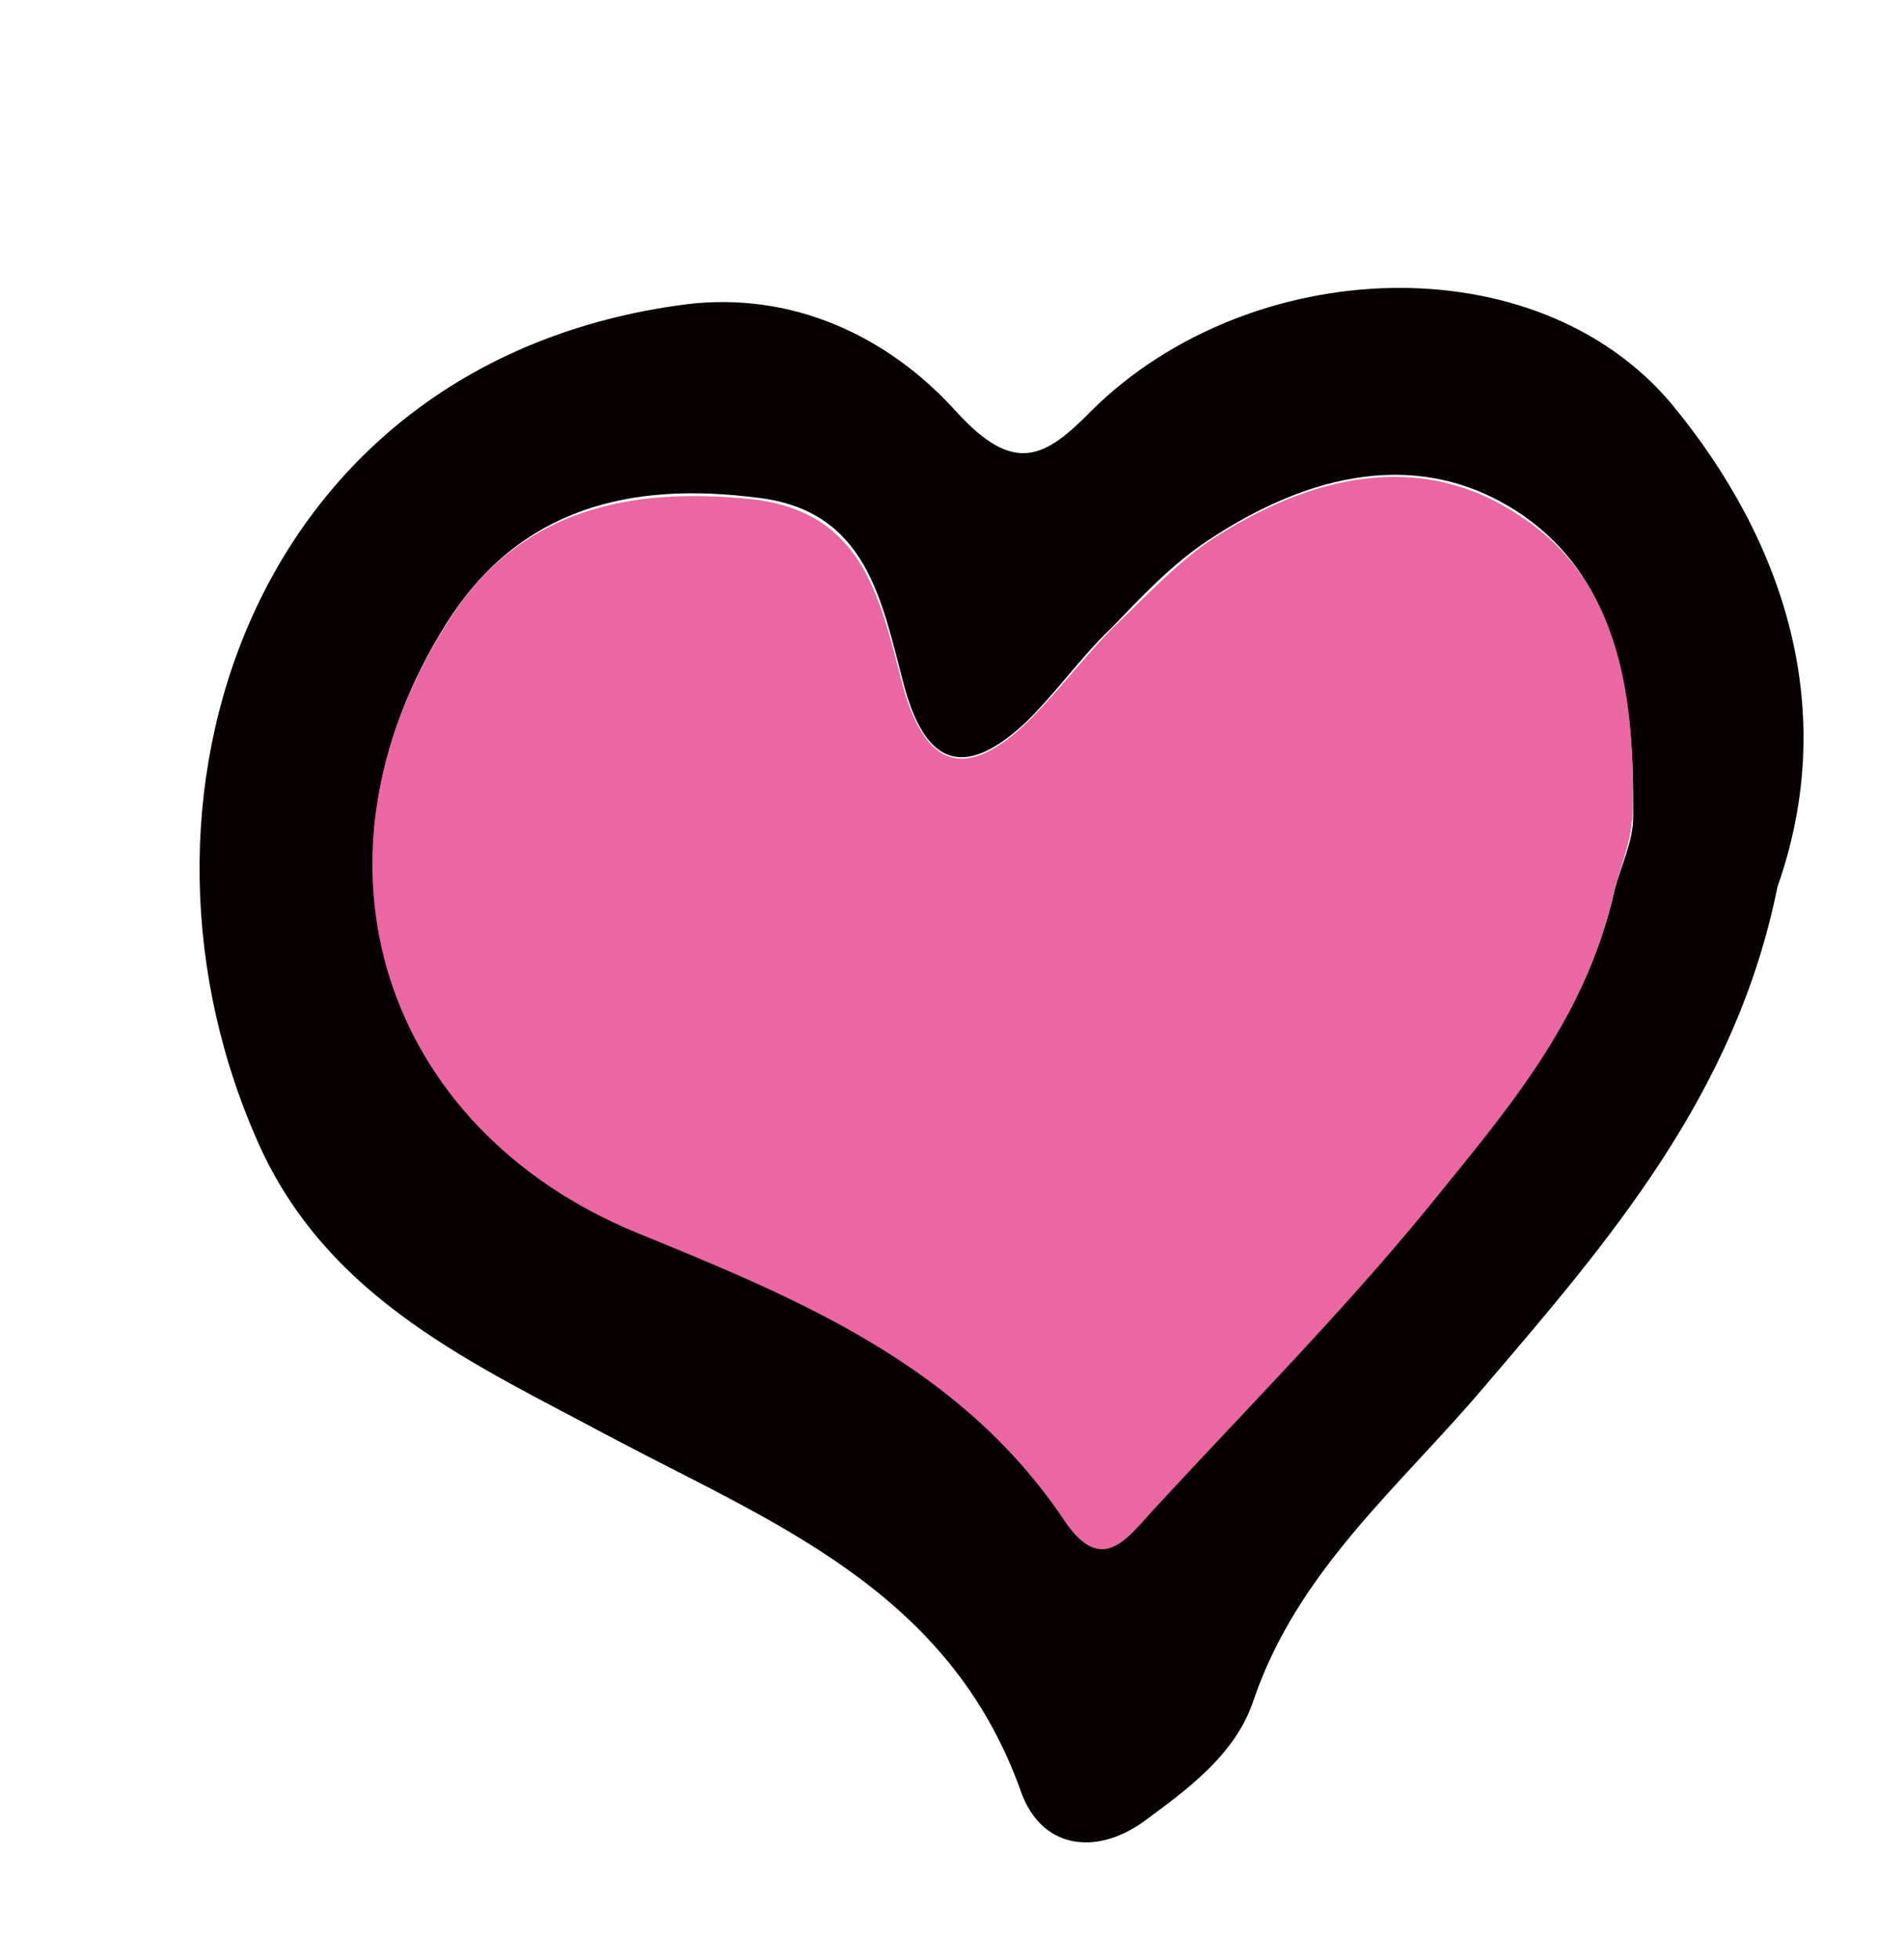 <svg width="69" height="71" viewBox="0 0 69 71" fill="none" xmlns="http://www.w3.org/2000/svg"><path d="M60.592 14.653c-4.937-5.888-15.297-5.425-21.011.202-1.717 1.76-2.826 2.374-4.936.05-2.48-2.745-5.96-4.36-9.815-3.873C9.148 13.072 3.73 29.104 9.45 41.616c2.567 5.531 7.78 7.83 12.672 10.453 5.879 3.118 12.25 5.547 14.857 12.796.728 2.137 2.726 2.4 4.475 1.136 1.562-1.15 3.312-2.414 3.965-4.363 1.594-4.72 5.304-7.764 8.365-11.38 4.515-5.28 9.124-10.617 10.631-18.124 2.264-6.42.245-12.545-3.823-17.48zm-8.9 29.138c-3.099 3.769-6.513 7.213-9.798 10.772-1 1.129-1.985 2.506-3.294.466-3.744-5.586-9.797-8.016-15.532-10.447-9.125-3.778-12.328-13.375-6.885-21.998 2.655-4.207 6.7-5.133 11.238-4.551 4.015.449 4.527 3.75 5.34 6.804.778 2.881 2.156 3.393 4.324 1.422 1.15-1.091 2.04-2.41 3.19-3.501 1.076-1.11 2.17-2.297 3.506-3.178 3.63-2.414 7.695-3.416 11.355-.942 3.585 2.454 4.088 6.73 4.05 10.95.01.897-.465 1.834-.678 2.674-.995 4.547-4.017 8.01-6.796 11.453l-.02.076z" fill="#070101"/><path d="M59.158 29.662c.113-4.2-.37-8.553-4.05-10.95-3.66-2.474-7.725-1.471-11.355.942-1.26.9-2.355 2.087-3.505 3.178-1.076 1.11-2.04 2.41-3.19 3.501-2.168 1.972-3.527 1.383-4.324-1.422-.814-3.053-1.346-6.278-5.34-6.804-4.557-.505-8.658.326-11.238 4.551-5.443 8.624-2.24 18.22 6.885 21.999 5.754 2.354 11.733 4.765 15.532 10.446 1.383 2.06 2.312.587 3.294-.465 3.284-3.56 6.699-7.004 9.798-10.773 2.78-3.443 5.782-6.83 6.796-11.452.232-.917.614-1.796.678-2.674l.02-.077z" fill="#EA67A1"/></svg>